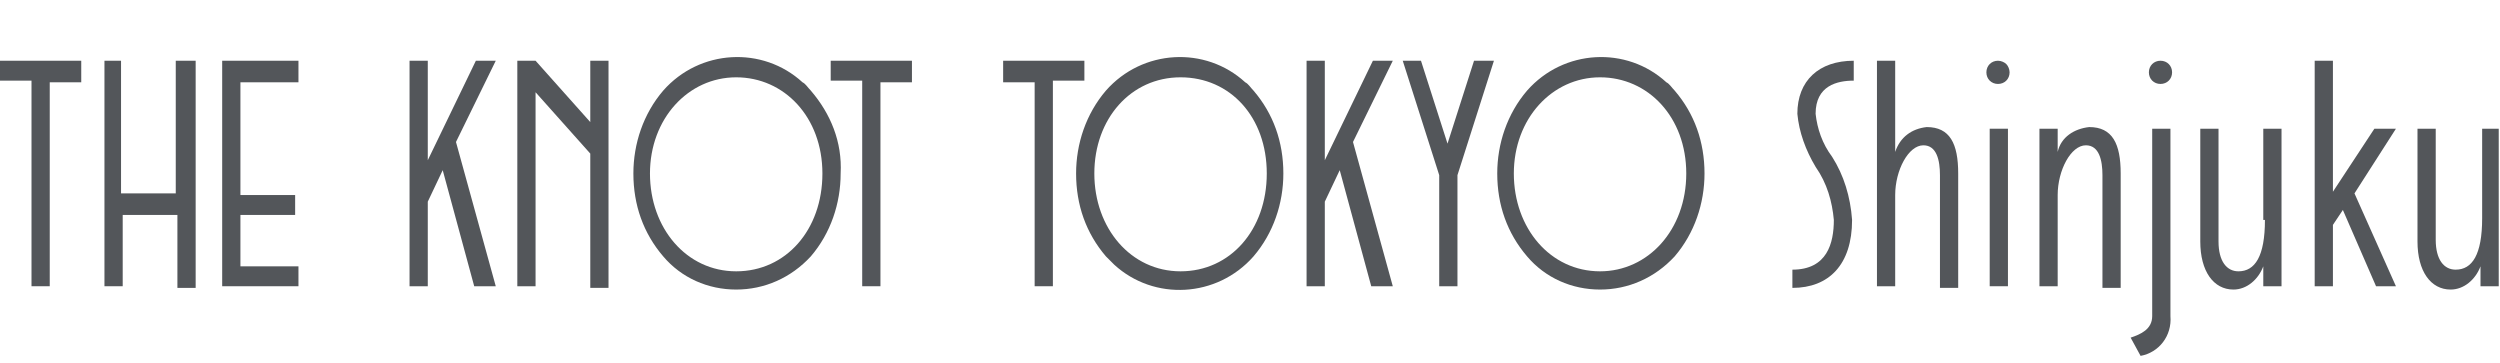 <svg width="248" height="36" viewBox="0 0 248 36" fill="none" xmlns="http://www.w3.org/2000/svg">
<path d="M8.06 6.025H0V7.999H3.125V28.395H4.934V8.164H8.06V6.025Z" fill="#53565A"/>
<path d="M17.435 6.025V19.184H12.007V6.025H10.362V28.395H12.172V21.322H17.599V28.559H19.409V6.025H17.435Z" fill="#53565A"/>
<path d="M29.607 8.164V6.025H22.041V28.395H29.607V26.421H23.85V21.322H29.278V19.348H23.85V8.164H29.607Z" fill="#53565A"/>
<path d="M49.18 6.025H47.206L42.436 15.894V6.025H40.627V28.395H42.436V20.006L43.917 16.881L47.042 28.395H49.18L45.233 14.085L49.18 6.025Z" fill="#53565A"/>
<path d="M58.556 6.025V12.111L53.128 6.025H51.318V28.395H53.128V9.151L58.556 15.236V28.559H60.365V6.025H58.556Z" fill="#53565A"/>
<path d="M90.465 6.025H82.406V7.999H85.531V28.395H87.34V8.164H90.465V6.025Z" fill="#53565A"/>
<path d="M73.03 28.724C70.234 28.724 67.602 27.573 65.793 25.434C63.819 23.132 62.832 20.335 62.832 17.21C62.832 14.25 63.819 11.289 65.793 8.986C69.411 4.874 75.662 4.545 79.609 8.164C79.938 8.328 80.103 8.657 80.432 8.986C82.406 11.289 83.557 14.085 83.392 17.21C83.392 20.171 82.406 23.132 80.432 25.434C78.458 27.573 75.826 28.724 73.03 28.724ZM73.03 7.67C68.26 7.67 64.477 11.782 64.477 17.21C64.477 22.638 68.096 26.915 73.03 26.915C77.965 26.915 81.583 22.803 81.583 17.21C81.583 11.618 77.8 7.67 73.03 7.67Z" fill="#53565A"/>
<path d="M99.512 6.025H107.571V7.999H104.446V28.395H102.637V8.164H99.512V6.025Z" fill="#53565A"/>
<path d="M109.709 25.434C107.736 23.132 106.749 20.335 106.749 17.21C106.749 14.25 107.736 11.289 109.709 8.986C113.328 4.874 119.578 4.545 123.526 8.164C123.855 8.328 124.019 8.657 124.348 8.986C126.322 11.289 127.309 14.085 127.309 17.21C127.309 20.171 126.322 23.132 124.348 25.434C120.73 29.546 114.479 29.875 110.532 26.257C110.203 25.928 110.038 25.763 109.709 25.434ZM108.558 17.21C108.558 22.638 112.177 26.915 117.111 26.915C122.046 26.915 125.664 22.803 125.664 17.21C125.664 11.618 122.046 7.67 117.111 7.67C112.177 7.67 108.558 11.782 108.558 17.21Z" fill="#53565A"/>
<path d="M138.165 6.025H136.191L131.421 15.894V6.025H129.612V28.395H131.421V20.006L132.901 16.881L136.027 28.395H138.165L134.217 14.085L138.165 6.025Z" fill="#53565A"/>
<path d="M146.224 6.025L143.593 14.249L140.961 6.025H139.152L142.77 17.375V28.395H144.58V17.375L148.198 6.025H146.224Z" fill="#53565A"/>
<path d="M158.725 28.724C155.929 28.724 153.297 27.573 151.488 25.434C149.514 23.132 148.527 20.335 148.527 17.21C148.527 14.25 149.514 11.289 151.488 8.986C155.106 4.874 161.357 4.545 165.304 8.164C165.633 8.328 165.798 8.657 166.127 8.986C168.101 11.289 169.087 14.085 169.087 17.21C169.087 20.171 168.101 23.132 166.127 25.434C164.153 27.573 161.521 28.724 158.725 28.724ZM158.725 7.67C153.955 7.67 150.172 11.782 150.172 17.21C150.172 22.638 153.791 26.915 158.725 26.915C163.495 26.915 167.278 22.803 167.278 17.21C167.278 11.618 163.495 7.67 158.725 7.67Z" fill="#53565A"/>
<path d="M224.682 21.816C224.682 25.434 223.695 26.915 222.051 26.915C220.899 26.915 220.077 25.928 220.077 23.954V12.769H218.268V23.954C218.268 26.915 219.583 28.724 221.557 28.724C222.873 28.724 224.024 27.737 224.518 26.421V28.395H226.327V12.769H224.518V21.816H224.682Z" fill="#53565A"/>
<path d="M246.229 12.769V21.651C246.229 25.27 245.243 26.75 243.598 26.75C242.446 26.75 241.624 25.763 241.624 23.79V12.769H239.815V23.954C239.815 26.915 241.131 28.724 243.104 28.724C244.42 28.724 245.572 27.737 246.065 26.421V28.395H247.874V12.769H246.229Z" fill="#53565A"/>
<path d="M199.188 12.769H197.378V28.395H199.188V12.769Z" fill="#53565A"/>
<path d="M213.498 31.356C213.498 32.672 212.346 33.165 211.359 33.494L212.346 35.303C214.156 34.974 215.471 33.33 215.307 31.356V12.769H213.498V31.356Z" fill="#53565A"/>
<path d="M178.298 11.289C178.463 13.098 179.121 14.907 180.108 16.552C181.259 18.197 181.752 20.006 181.917 21.816C181.917 24.118 181.259 26.75 177.805 26.75V28.559C181.424 28.559 183.726 26.257 183.726 21.816C183.562 19.513 182.904 17.375 181.753 15.565C180.766 14.249 180.272 12.769 180.108 11.289C180.108 8.493 182.246 7.999 183.891 7.999V6.025C180.437 6.025 178.298 7.999 178.298 11.289Z" fill="#53565A"/>
<path d="M215.471 7.177C215.471 6.519 214.978 6.025 214.32 6.025C213.662 6.025 213.169 6.519 213.169 7.177C213.169 7.835 213.662 8.328 214.32 8.328C214.978 8.328 215.471 7.835 215.471 7.177Z" fill="#53565A"/>
<path d="M198.201 6.025C197.543 6.025 197.049 6.519 197.049 7.177C197.049 7.835 197.543 8.328 198.201 8.328C198.859 8.328 199.352 7.835 199.352 7.177C199.352 6.848 199.188 6.519 199.023 6.354C198.859 6.19 198.53 6.025 198.201 6.025Z" fill="#53565A"/>
<path d="M191.128 12.605C189.648 12.769 188.496 13.592 188.003 15.072V6.025H186.194V28.395H188.003V19.348C188.003 16.881 189.319 14.414 190.799 14.414C192.115 14.414 192.444 15.894 192.444 17.375V28.559H194.253V17.21C194.253 14.249 193.431 12.605 191.128 12.605Z" fill="#53565A"/>
<path d="M207.247 12.605C205.767 12.769 204.451 13.592 204.122 15.072V12.769H202.313V28.395H204.122V19.349C204.122 16.881 205.438 14.414 206.918 14.414C208.234 14.414 208.563 15.894 208.563 17.375V28.559H210.372V17.21C210.372 14.25 209.55 12.605 207.247 12.605Z" fill="#53565A"/>
<path d="M237.676 12.769H235.538L231.426 19.02V6.025H229.617V28.395H231.426V22.309L232.413 20.829L235.703 28.395H237.676L233.564 19.184L237.676 12.769Z" fill="#53565A"/>
</svg>

